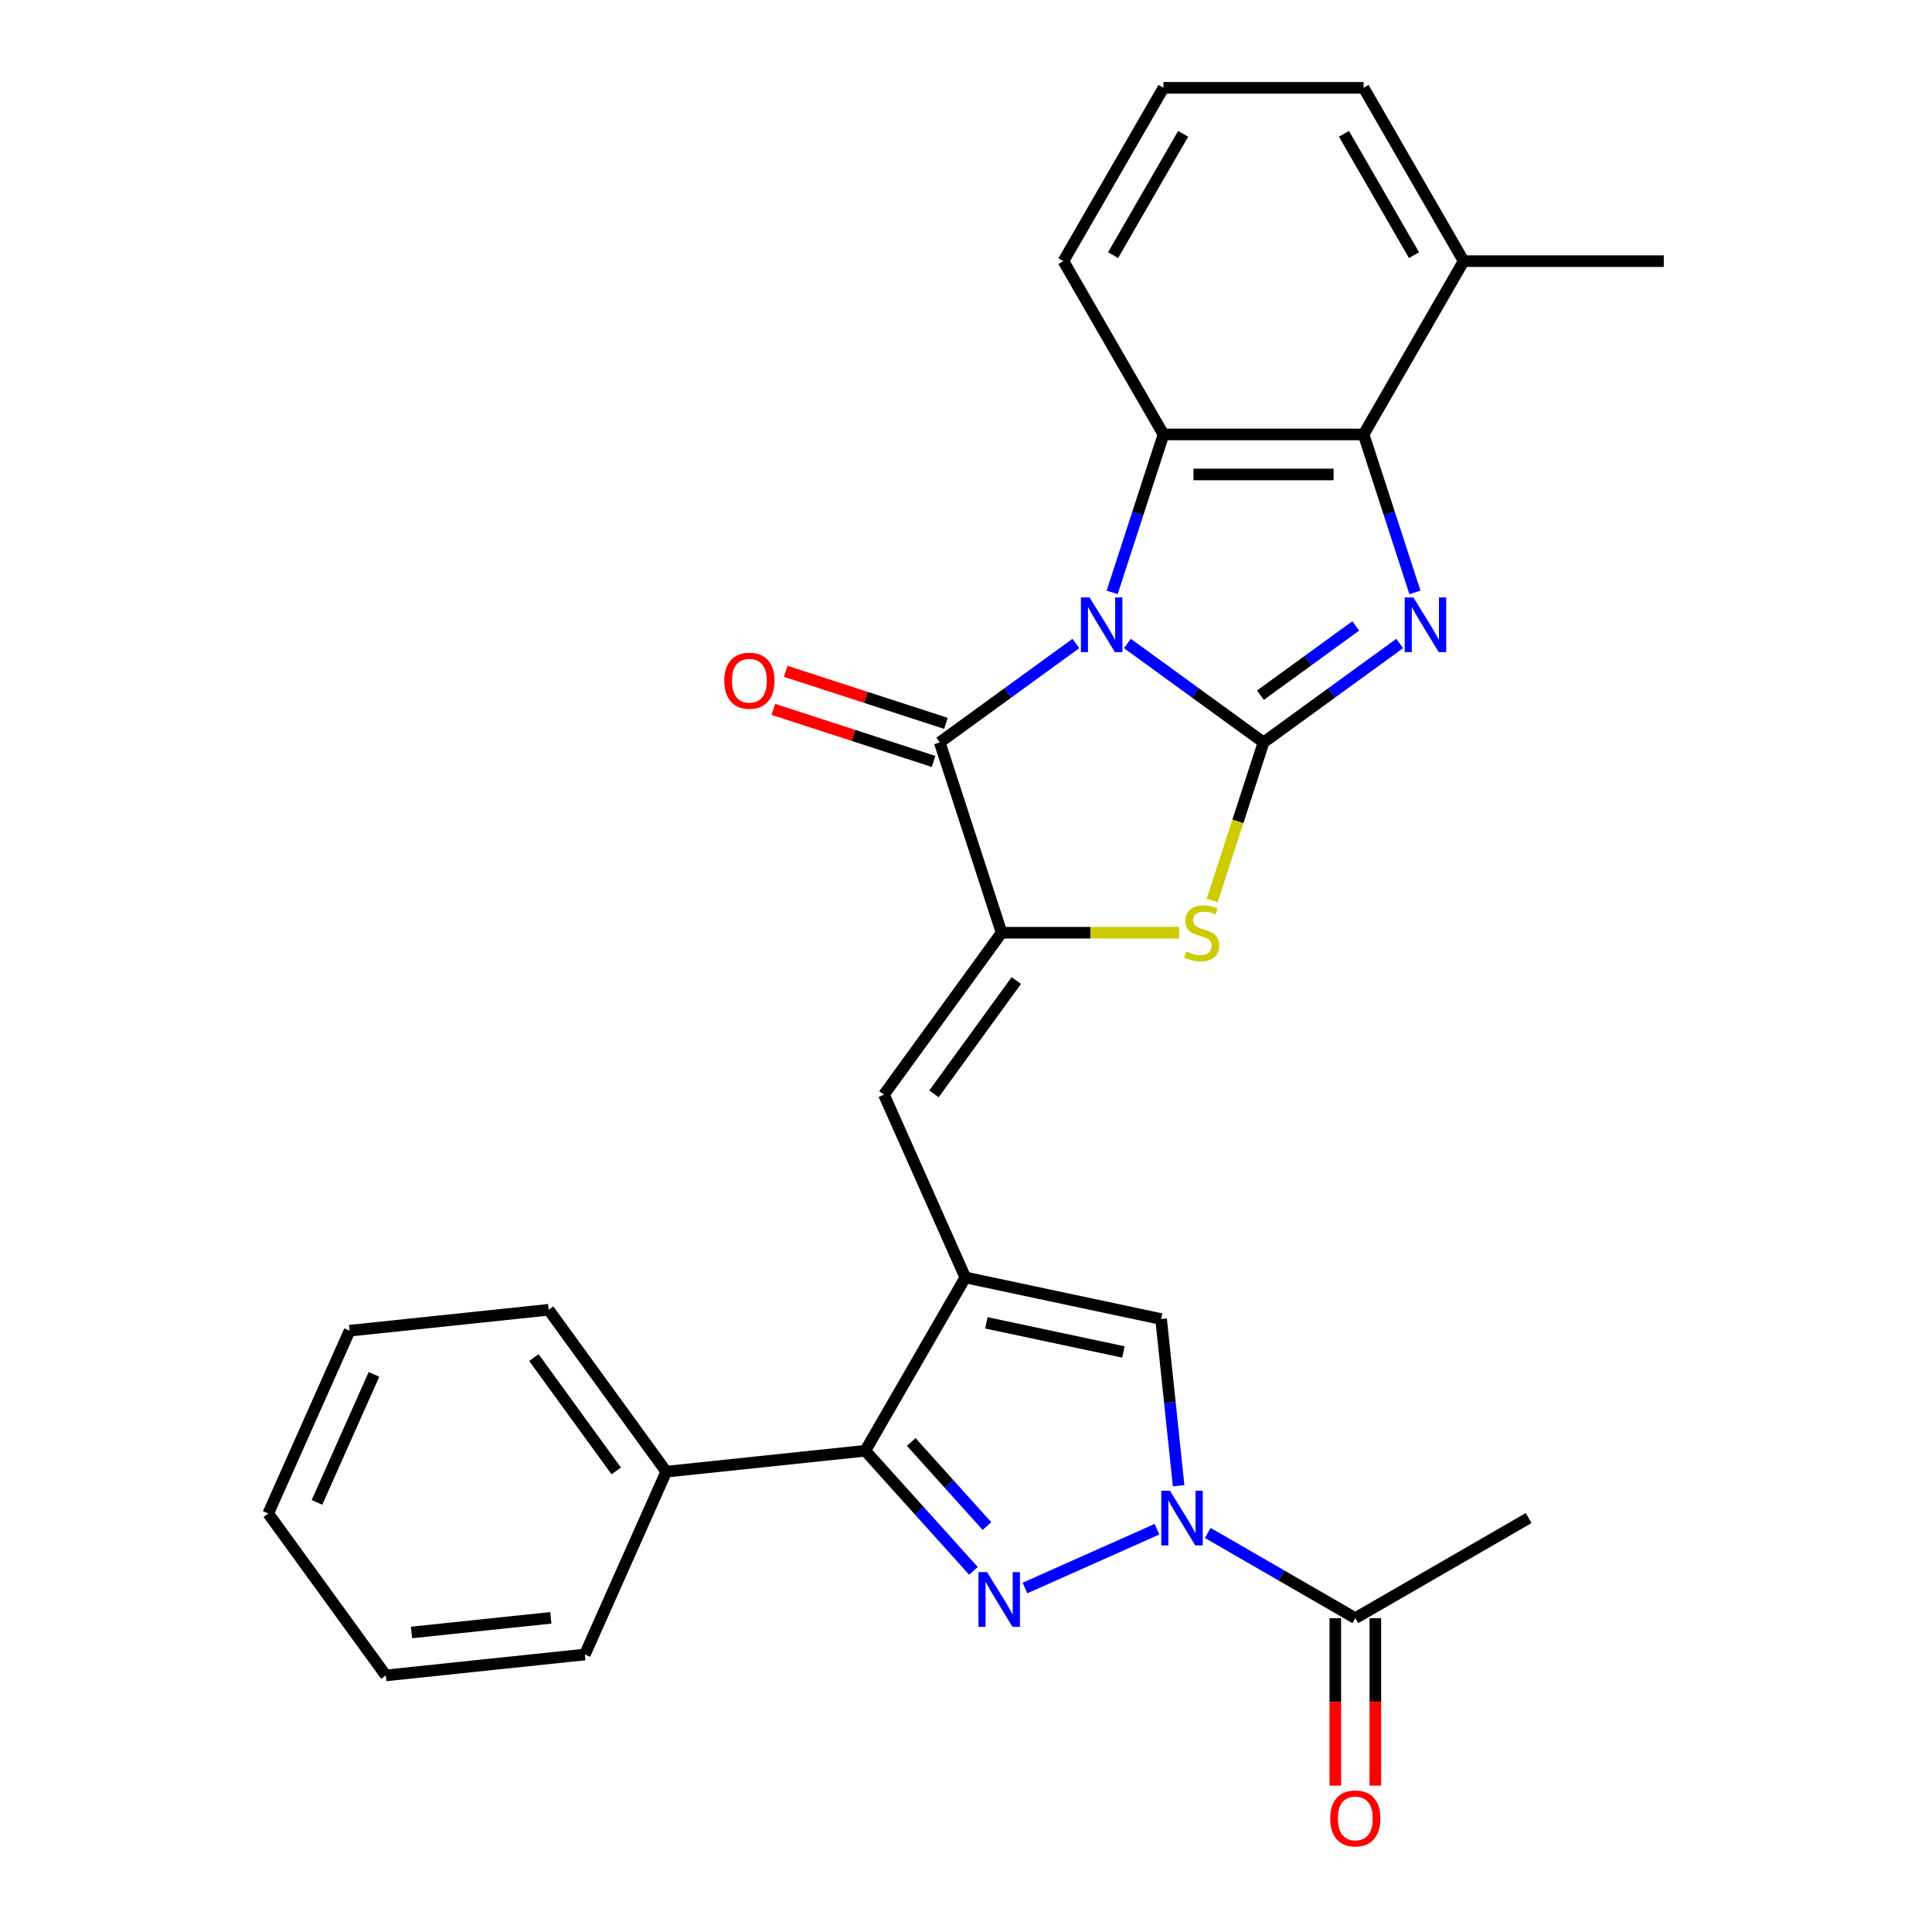 <?xml version='1.0' encoding='iso-8859-1'?>
<svg version='1.1' baseProfile='full'
              xmlns='http://www.w3.org/2000/svg'
                      xmlns:rdkit='http://www.rdkit.org/xml'
                      xmlns:xlink='http://www.w3.org/1999/xlink'
                  xml:space='preserve'
width='1000px' height='1000px' viewBox='0 0 1000 1000'>
<!-- END OF HEADER -->
<rect style='opacity:1.0;fill:#FFFFFF;stroke:none' width='1000' height='1000' x='0' y='0'> </rect>
<path class='bond-0' d='M 583.538,333.063 L 618.773,358.663' style='fill:none;fill-rule:evenodd;stroke:#0000FF;stroke-width:6px;stroke-linecap:butt;stroke-linejoin:miter;stroke-opacity:1' />
<path class='bond-0' d='M 618.773,358.663 L 654.009,384.263' style='fill:none;fill-rule:evenodd;stroke:#000000;stroke-width:6px;stroke-linecap:butt;stroke-linejoin:miter;stroke-opacity:1' />
<path class='bond-4' d='M 556.879,333.063 L 521.643,358.663' style='fill:none;fill-rule:evenodd;stroke:#0000FF;stroke-width:6px;stroke-linecap:butt;stroke-linejoin:miter;stroke-opacity:1' />
<path class='bond-4' d='M 521.643,358.663 L 486.408,384.263' style='fill:none;fill-rule:evenodd;stroke:#000000;stroke-width:6px;stroke-linecap:butt;stroke-linejoin:miter;stroke-opacity:1' />
<path class='bond-7' d='M 575.651,306.629 L 588.934,265.747' style='fill:none;fill-rule:evenodd;stroke:#0000FF;stroke-width:6px;stroke-linecap:butt;stroke-linejoin:miter;stroke-opacity:1' />
<path class='bond-7' d='M 588.934,265.747 L 602.217,224.865' style='fill:none;fill-rule:evenodd;stroke:#000000;stroke-width:6px;stroke-linecap:butt;stroke-linejoin:miter;stroke-opacity:1' />
<path class='bond-1' d='M 654.009,384.263 L 689.244,358.663' style='fill:none;fill-rule:evenodd;stroke:#000000;stroke-width:6px;stroke-linecap:butt;stroke-linejoin:miter;stroke-opacity:1' />
<path class='bond-1' d='M 689.244,358.663 L 724.479,333.063' style='fill:none;fill-rule:evenodd;stroke:#0000FF;stroke-width:6px;stroke-linecap:butt;stroke-linejoin:miter;stroke-opacity:1' />
<path class='bond-1' d='M 652.402,359.823 L 677.067,341.903' style='fill:none;fill-rule:evenodd;stroke:#000000;stroke-width:6px;stroke-linecap:butt;stroke-linejoin:miter;stroke-opacity:1' />
<path class='bond-1' d='M 677.067,341.903 L 701.732,323.983' style='fill:none;fill-rule:evenodd;stroke:#0000FF;stroke-width:6px;stroke-linecap:butt;stroke-linejoin:miter;stroke-opacity:1' />
<path class='bond-8' d='M 654.009,384.263 L 640.719,425.165' style='fill:none;fill-rule:evenodd;stroke:#000000;stroke-width:6px;stroke-linecap:butt;stroke-linejoin:miter;stroke-opacity:1' />
<path class='bond-8' d='M 640.719,425.165 L 627.429,466.067' style='fill:none;fill-rule:evenodd;stroke:#CCCC00;stroke-width:6px;stroke-linecap:butt;stroke-linejoin:miter;stroke-opacity:1' />
<path class='bond-28' d='M 732.367,306.629 L 719.083,265.747' style='fill:none;fill-rule:evenodd;stroke:#0000FF;stroke-width:6px;stroke-linecap:butt;stroke-linejoin:miter;stroke-opacity:1' />
<path class='bond-28' d='M 719.083,265.747 L 705.8,224.865' style='fill:none;fill-rule:evenodd;stroke:#000000;stroke-width:6px;stroke-linecap:butt;stroke-linejoin:miter;stroke-opacity:1' />
<path class='bond-2' d='M 503.853,813.083 L 475.862,781.996' style='fill:none;fill-rule:evenodd;stroke:#0000FF;stroke-width:6px;stroke-linecap:butt;stroke-linejoin:miter;stroke-opacity:1' />
<path class='bond-2' d='M 475.862,781.996 L 447.872,750.91' style='fill:none;fill-rule:evenodd;stroke:#000000;stroke-width:6px;stroke-linecap:butt;stroke-linejoin:miter;stroke-opacity:1' />
<path class='bond-2' d='M 510.851,789.895 L 491.258,768.134' style='fill:none;fill-rule:evenodd;stroke:#0000FF;stroke-width:6px;stroke-linecap:butt;stroke-linejoin:miter;stroke-opacity:1' />
<path class='bond-2' d='M 491.258,768.134 L 471.664,746.374' style='fill:none;fill-rule:evenodd;stroke:#000000;stroke-width:6px;stroke-linecap:butt;stroke-linejoin:miter;stroke-opacity:1' />
<path class='bond-31' d='M 530.512,821.952 L 598.845,791.528' style='fill:none;fill-rule:evenodd;stroke:#0000FF;stroke-width:6px;stroke-linecap:butt;stroke-linejoin:miter;stroke-opacity:1' />
<path class='bond-3' d='M 499.663,661.204 L 457.532,566.577' style='fill:none;fill-rule:evenodd;stroke:#000000;stroke-width:6px;stroke-linecap:butt;stroke-linejoin:miter;stroke-opacity:1' />
<path class='bond-9' d='M 499.663,661.204 L 447.872,750.91' style='fill:none;fill-rule:evenodd;stroke:#000000;stroke-width:6px;stroke-linecap:butt;stroke-linejoin:miter;stroke-opacity:1' />
<path class='bond-12' d='M 499.663,661.204 L 600.983,682.74' style='fill:none;fill-rule:evenodd;stroke:#000000;stroke-width:6px;stroke-linecap:butt;stroke-linejoin:miter;stroke-opacity:1' />
<path class='bond-12' d='M 510.554,684.699 L 581.478,699.774' style='fill:none;fill-rule:evenodd;stroke:#000000;stroke-width:6px;stroke-linecap:butt;stroke-linejoin:miter;stroke-opacity:1' />
<path class='bond-5' d='M 486.408,384.263 L 518.417,482.776' style='fill:none;fill-rule:evenodd;stroke:#000000;stroke-width:6px;stroke-linecap:butt;stroke-linejoin:miter;stroke-opacity:1' />
<path class='bond-14' d='M 489.609,374.412 L 448.147,360.94' style='fill:none;fill-rule:evenodd;stroke:#000000;stroke-width:6px;stroke-linecap:butt;stroke-linejoin:miter;stroke-opacity:1' />
<path class='bond-14' d='M 448.147,360.94 L 406.685,347.468' style='fill:none;fill-rule:evenodd;stroke:#FF0000;stroke-width:6px;stroke-linecap:butt;stroke-linejoin:miter;stroke-opacity:1' />
<path class='bond-14' d='M 483.207,394.114 L 441.745,380.643' style='fill:none;fill-rule:evenodd;stroke:#000000;stroke-width:6px;stroke-linecap:butt;stroke-linejoin:miter;stroke-opacity:1' />
<path class='bond-14' d='M 441.745,380.643 L 400.284,367.171' style='fill:none;fill-rule:evenodd;stroke:#FF0000;stroke-width:6px;stroke-linecap:butt;stroke-linejoin:miter;stroke-opacity:1' />
<path class='bond-11' d='M 518.417,482.776 L 457.532,566.577' style='fill:none;fill-rule:evenodd;stroke:#000000;stroke-width:6px;stroke-linecap:butt;stroke-linejoin:miter;stroke-opacity:1' />
<path class='bond-11' d='M 526.044,507.523 L 483.425,566.183' style='fill:none;fill-rule:evenodd;stroke:#000000;stroke-width:6px;stroke-linecap:butt;stroke-linejoin:miter;stroke-opacity:1' />
<path class='bond-29' d='M 518.417,482.776 L 564.374,482.776' style='fill:none;fill-rule:evenodd;stroke:#000000;stroke-width:6px;stroke-linecap:butt;stroke-linejoin:miter;stroke-opacity:1' />
<path class='bond-29' d='M 564.374,482.776 L 610.33,482.776' style='fill:none;fill-rule:evenodd;stroke:#CCCC00;stroke-width:6px;stroke-linecap:butt;stroke-linejoin:miter;stroke-opacity:1' />
<path class='bond-6' d='M 610.05,769.006 L 605.516,725.873' style='fill:none;fill-rule:evenodd;stroke:#0000FF;stroke-width:6px;stroke-linecap:butt;stroke-linejoin:miter;stroke-opacity:1' />
<path class='bond-6' d='M 605.516,725.873 L 600.983,682.74' style='fill:none;fill-rule:evenodd;stroke:#000000;stroke-width:6px;stroke-linecap:butt;stroke-linejoin:miter;stroke-opacity:1' />
<path class='bond-13' d='M 625.14,793.452 L 663.328,815.499' style='fill:none;fill-rule:evenodd;stroke:#0000FF;stroke-width:6px;stroke-linecap:butt;stroke-linejoin:miter;stroke-opacity:1' />
<path class='bond-13' d='M 663.328,815.499 L 701.515,837.547' style='fill:none;fill-rule:evenodd;stroke:#000000;stroke-width:6px;stroke-linecap:butt;stroke-linejoin:miter;stroke-opacity:1' />
<path class='bond-10' d='M 602.217,224.865 L 705.8,224.865' style='fill:none;fill-rule:evenodd;stroke:#000000;stroke-width:6px;stroke-linecap:butt;stroke-linejoin:miter;stroke-opacity:1' />
<path class='bond-10' d='M 617.755,245.582 L 690.263,245.582' style='fill:none;fill-rule:evenodd;stroke:#000000;stroke-width:6px;stroke-linecap:butt;stroke-linejoin:miter;stroke-opacity:1' />
<path class='bond-18' d='M 602.217,224.865 L 550.426,135.16' style='fill:none;fill-rule:evenodd;stroke:#000000;stroke-width:6px;stroke-linecap:butt;stroke-linejoin:miter;stroke-opacity:1' />
<path class='bond-16' d='M 447.872,750.91 L 344.856,761.737' style='fill:none;fill-rule:evenodd;stroke:#000000;stroke-width:6px;stroke-linecap:butt;stroke-linejoin:miter;stroke-opacity:1' />
<path class='bond-15' d='M 705.8,224.865 L 757.592,135.16' style='fill:none;fill-rule:evenodd;stroke:#000000;stroke-width:6px;stroke-linecap:butt;stroke-linejoin:miter;stroke-opacity:1' />
<path class='bond-17' d='M 691.157,837.547 L 691.157,880.884' style='fill:none;fill-rule:evenodd;stroke:#000000;stroke-width:6px;stroke-linecap:butt;stroke-linejoin:miter;stroke-opacity:1' />
<path class='bond-17' d='M 691.157,880.884 L 691.157,924.221' style='fill:none;fill-rule:evenodd;stroke:#FF0000;stroke-width:6px;stroke-linecap:butt;stroke-linejoin:miter;stroke-opacity:1' />
<path class='bond-17' d='M 711.874,837.547 L 711.874,880.884' style='fill:none;fill-rule:evenodd;stroke:#000000;stroke-width:6px;stroke-linecap:butt;stroke-linejoin:miter;stroke-opacity:1' />
<path class='bond-17' d='M 711.874,880.884 L 711.874,924.221' style='fill:none;fill-rule:evenodd;stroke:#FF0000;stroke-width:6px;stroke-linecap:butt;stroke-linejoin:miter;stroke-opacity:1' />
<path class='bond-19' d='M 701.515,837.547 L 791.221,785.756' style='fill:none;fill-rule:evenodd;stroke:#000000;stroke-width:6px;stroke-linecap:butt;stroke-linejoin:miter;stroke-opacity:1' />
<path class='bond-22' d='M 757.592,135.16 L 861.174,135.16' style='fill:none;fill-rule:evenodd;stroke:#000000;stroke-width:6px;stroke-linecap:butt;stroke-linejoin:miter;stroke-opacity:1' />
<path class='bond-30' d='M 757.592,135.16 L 705.8,45.455' style='fill:none;fill-rule:evenodd;stroke:#000000;stroke-width:6px;stroke-linecap:butt;stroke-linejoin:miter;stroke-opacity:1' />
<path class='bond-30' d='M 731.882,132.062 L 695.628,69.269' style='fill:none;fill-rule:evenodd;stroke:#000000;stroke-width:6px;stroke-linecap:butt;stroke-linejoin:miter;stroke-opacity:1' />
<path class='bond-23' d='M 344.856,761.737 L 283.972,677.937' style='fill:none;fill-rule:evenodd;stroke:#000000;stroke-width:6px;stroke-linecap:butt;stroke-linejoin:miter;stroke-opacity:1' />
<path class='bond-23' d='M 318.964,761.344 L 276.345,702.684' style='fill:none;fill-rule:evenodd;stroke:#000000;stroke-width:6px;stroke-linecap:butt;stroke-linejoin:miter;stroke-opacity:1' />
<path class='bond-24' d='M 344.856,761.737 L 302.725,856.365' style='fill:none;fill-rule:evenodd;stroke:#000000;stroke-width:6px;stroke-linecap:butt;stroke-linejoin:miter;stroke-opacity:1' />
<path class='bond-20' d='M 550.426,135.16 L 602.217,45.455' style='fill:none;fill-rule:evenodd;stroke:#000000;stroke-width:6px;stroke-linecap:butt;stroke-linejoin:miter;stroke-opacity:1' />
<path class='bond-20' d='M 576.136,132.062 L 612.39,69.269' style='fill:none;fill-rule:evenodd;stroke:#000000;stroke-width:6px;stroke-linecap:butt;stroke-linejoin:miter;stroke-opacity:1' />
<path class='bond-21' d='M 602.217,45.455 L 705.8,45.455' style='fill:none;fill-rule:evenodd;stroke:#000000;stroke-width:6px;stroke-linecap:butt;stroke-linejoin:miter;stroke-opacity:1' />
<path class='bond-26' d='M 283.972,677.937 L 180.957,688.764' style='fill:none;fill-rule:evenodd;stroke:#000000;stroke-width:6px;stroke-linecap:butt;stroke-linejoin:miter;stroke-opacity:1' />
<path class='bond-25' d='M 302.725,856.365 L 199.71,867.192' style='fill:none;fill-rule:evenodd;stroke:#000000;stroke-width:6px;stroke-linecap:butt;stroke-linejoin:miter;stroke-opacity:1' />
<path class='bond-25' d='M 285.108,837.386 L 212.997,844.965' style='fill:none;fill-rule:evenodd;stroke:#000000;stroke-width:6px;stroke-linecap:butt;stroke-linejoin:miter;stroke-opacity:1' />
<path class='bond-27' d='M 199.71,867.192 L 138.826,783.392' style='fill:none;fill-rule:evenodd;stroke:#000000;stroke-width:6px;stroke-linecap:butt;stroke-linejoin:miter;stroke-opacity:1' />
<path class='bond-32' d='M 180.957,688.764 L 138.826,783.392' style='fill:none;fill-rule:evenodd;stroke:#000000;stroke-width:6px;stroke-linecap:butt;stroke-linejoin:miter;stroke-opacity:1' />
<path class='bond-32' d='M 193.562,711.384 L 164.071,777.624' style='fill:none;fill-rule:evenodd;stroke:#000000;stroke-width:6px;stroke-linecap:butt;stroke-linejoin:miter;stroke-opacity:1' />
<path  class='atom-0' d='M 563.948 309.219
L 573.228 324.219
Q 574.148 325.699, 575.628 328.379
Q 577.108 331.059, 577.188 331.219
L 577.188 309.219
L 580.948 309.219
L 580.948 337.539
L 577.068 337.539
L 567.108 321.139
Q 565.948 319.219, 564.708 317.019
Q 563.508 314.819, 563.148 314.139
L 563.148 337.539
L 559.468 337.539
L 559.468 309.219
L 563.948 309.219
' fill='#0000FF'/>
<path  class='atom-2' d='M 731.549 309.219
L 740.829 324.219
Q 741.749 325.699, 743.229 328.379
Q 744.709 331.059, 744.789 331.219
L 744.789 309.219
L 748.549 309.219
L 748.549 337.539
L 744.669 337.539
L 734.709 321.139
Q 733.549 319.219, 732.309 317.019
Q 731.109 314.819, 730.749 314.139
L 730.749 337.539
L 727.069 337.539
L 727.069 309.219
L 731.549 309.219
' fill='#0000FF'/>
<path  class='atom-3' d='M 510.922 813.727
L 520.202 828.727
Q 521.122 830.207, 522.602 832.887
Q 524.082 835.567, 524.162 835.727
L 524.162 813.727
L 527.922 813.727
L 527.922 842.047
L 524.042 842.047
L 514.082 825.647
Q 512.922 823.727, 511.682 821.527
Q 510.482 819.327, 510.122 818.647
L 510.122 842.047
L 506.442 842.047
L 506.442 813.727
L 510.922 813.727
' fill='#0000FF'/>
<path  class='atom-7' d='M 605.55 771.596
L 614.83 786.596
Q 615.75 788.076, 617.23 790.756
Q 618.71 793.436, 618.79 793.596
L 618.79 771.596
L 622.55 771.596
L 622.55 799.916
L 618.67 799.916
L 608.71 783.516
Q 607.55 781.596, 606.31 779.396
Q 605.11 777.196, 604.75 776.516
L 604.75 799.916
L 601.07 799.916
L 601.07 771.596
L 605.55 771.596
' fill='#0000FF'/>
<path  class='atom-9' d='M 614 492.496
Q 614.32 492.616, 615.64 493.176
Q 616.96 493.736, 618.4 494.096
Q 619.88 494.416, 621.32 494.416
Q 624 494.416, 625.56 493.136
Q 627.12 491.816, 627.12 489.536
Q 627.12 487.976, 626.32 487.016
Q 625.56 486.056, 624.36 485.536
Q 623.16 485.016, 621.16 484.416
Q 618.64 483.656, 617.12 482.936
Q 615.64 482.216, 614.56 480.696
Q 613.52 479.176, 613.52 476.616
Q 613.52 473.056, 615.92 470.856
Q 618.36 468.656, 623.16 468.656
Q 626.44 468.656, 630.16 470.216
L 629.24 473.296
Q 625.84 471.896, 623.28 471.896
Q 620.52 471.896, 619 473.056
Q 617.48 474.176, 617.52 476.136
Q 617.52 477.656, 618.28 478.576
Q 619.08 479.496, 620.2 480.016
Q 621.36 480.536, 623.28 481.136
Q 625.84 481.936, 627.36 482.736
Q 628.88 483.536, 629.96 485.176
Q 631.08 486.776, 631.08 489.536
Q 631.08 493.456, 628.44 495.576
Q 625.84 497.656, 621.48 497.656
Q 618.96 497.656, 617.04 497.096
Q 615.16 496.576, 612.92 495.656
L 614 492.496
' fill='#CCCC00'/>
<path  class='atom-15' d='M 374.895 352.334
Q 374.895 345.534, 378.255 341.734
Q 381.615 337.934, 387.895 337.934
Q 394.175 337.934, 397.535 341.734
Q 400.895 345.534, 400.895 352.334
Q 400.895 359.214, 397.495 363.134
Q 394.095 367.014, 387.895 367.014
Q 381.655 367.014, 378.255 363.134
Q 374.895 359.254, 374.895 352.334
M 387.895 363.814
Q 392.215 363.814, 394.535 360.934
Q 396.895 358.014, 396.895 352.334
Q 396.895 346.774, 394.535 343.974
Q 392.215 341.134, 387.895 341.134
Q 383.575 341.134, 381.215 343.934
Q 378.895 346.734, 378.895 352.334
Q 378.895 358.054, 381.215 360.934
Q 383.575 363.814, 387.895 363.814
' fill='#FF0000'/>
<path  class='atom-18' d='M 688.515 941.21
Q 688.515 934.41, 691.875 930.61
Q 695.235 926.81, 701.515 926.81
Q 707.795 926.81, 711.155 930.61
Q 714.515 934.41, 714.515 941.21
Q 714.515 948.09, 711.115 952.01
Q 707.715 955.89, 701.515 955.89
Q 695.275 955.89, 691.875 952.01
Q 688.515 948.13, 688.515 941.21
M 701.515 952.69
Q 705.835 952.69, 708.155 949.81
Q 710.515 946.89, 710.515 941.21
Q 710.515 935.65, 708.155 932.85
Q 705.835 930.01, 701.515 930.01
Q 697.195 930.01, 694.835 932.81
Q 692.515 935.61, 692.515 941.21
Q 692.515 946.93, 694.835 949.81
Q 697.195 952.69, 701.515 952.69
' fill='#FF0000'/>
</svg>
